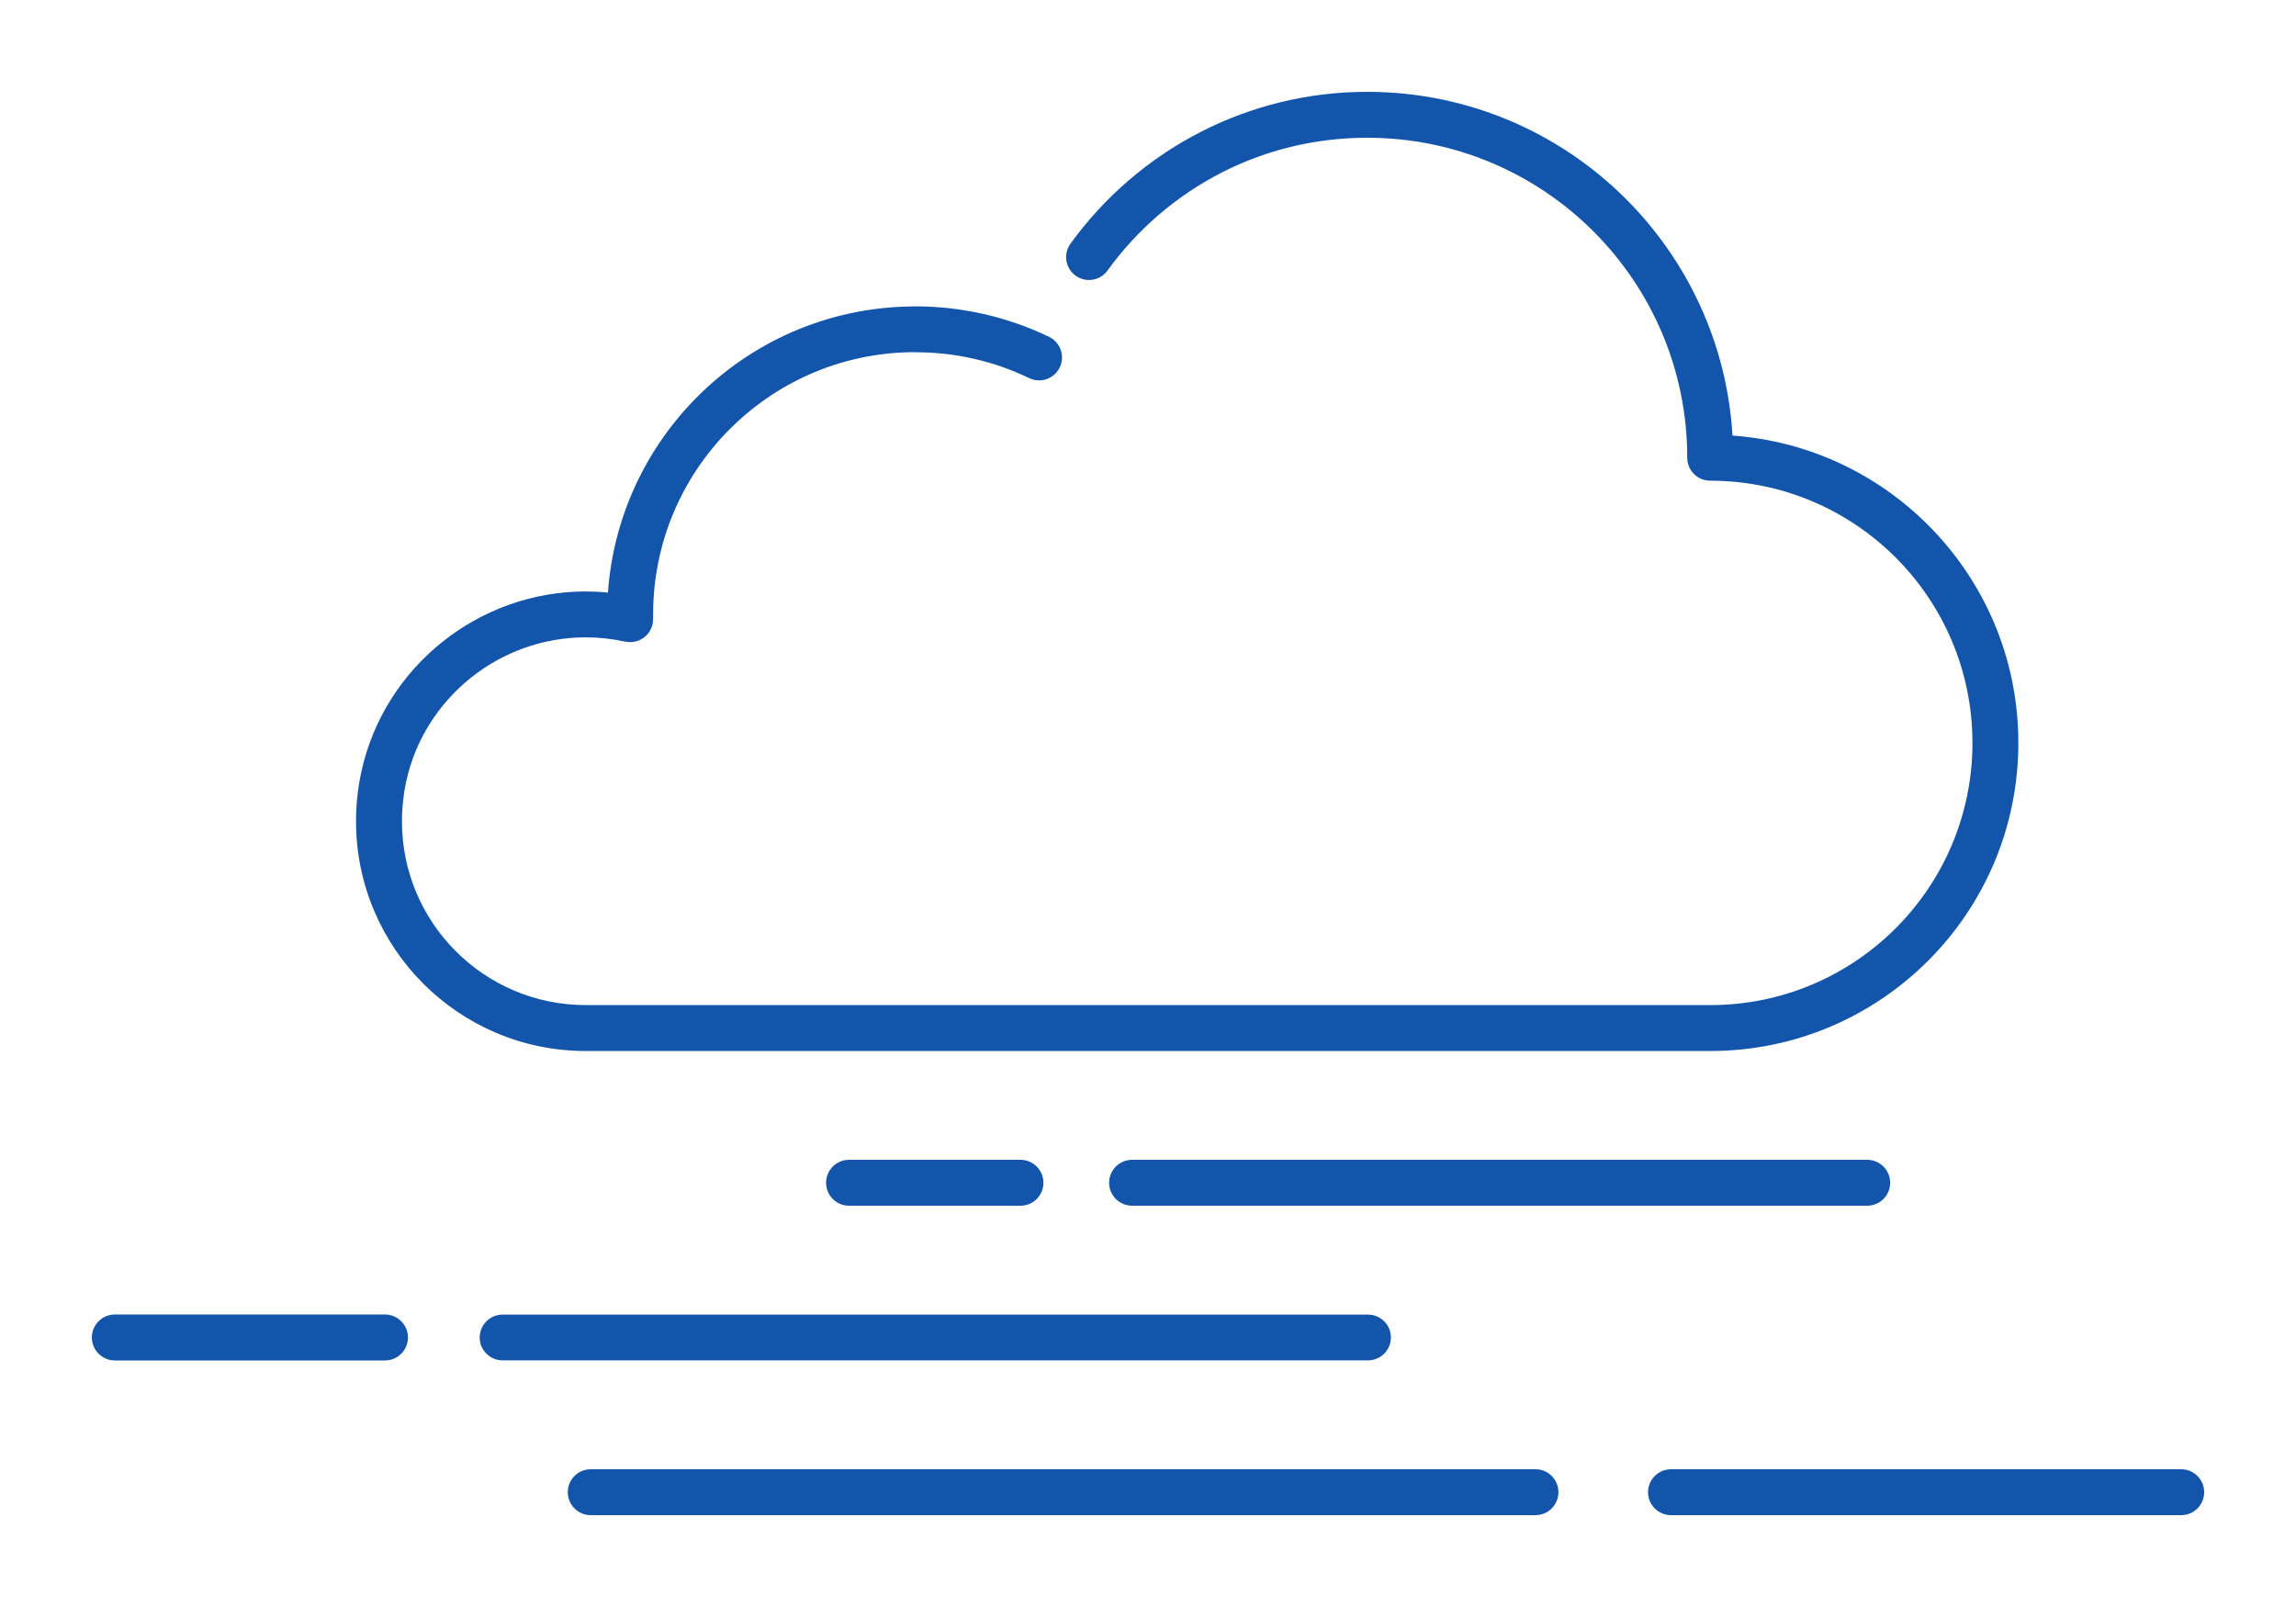 <?xml version="1.0" encoding="UTF-8"?>
<!DOCTYPE svg PUBLIC "-//W3C//DTD SVG 1.1//EN" "http://www.w3.org/Graphics/SVG/1.1/DTD/svg11.dtd">
<!-- Creator: CorelDRAW 2018 (64-Bit) -->
<svg xmlns="http://www.w3.org/2000/svg" xml:space="preserve" width="300px" height="210px" version="1.1" style="shape-rendering:geometricPrecision; text-rendering:geometricPrecision; image-rendering:optimizeQuality; fill-rule:evenodd; clip-rule:evenodd"
viewBox="0 0 6956.5 4869.6"
 xmlns:xlink="http://www.w3.org/1999/xlink">
 <defs>
  <style type="text/css">
   <![CDATA[
    .fil0 {fill:none}
    .fil1 {fill:#1255ab;fill-rule:nonzero}
   ]]>
  </style>
 </defs>
 <g id="Layer_x0020_1">
  <g id="_1948462639008">
   <rect class="fil0" width="6956.5" height="4869.6"/>
   <path class="fil1" d="M3178.5 1020.7c34.5,16.7 49,58.2 32.3,92.7 -16.6,34.5 -58.1,49 -92.6,32.3 -53,-25.5 -109.1,-45.4 -167.5,-58.6 -56.4,-12.9 -115.8,-19.7 -177.4,-19.7 -14.7,0 -7.3,-0.3 -13.7,-0.2 -216.5,3.6 -411.8,93.9 -552.9,237.5 -141,143.4 -227.9,340.2 -227.9,557 0,14.8 -0.2,7.2 -0.1,13.6 0.6,38.3 -30,69.8 -68.2,70.4 -5.4,0.1 -10.7,-0.4 -15.7,-1.5l-0.1 0.2c-40.3,-8.8 -80.6,-13.1 -120.2,-13.1 -129.7,0 -251.8,45.5 -348.2,122.7 -96.6,77.4 -167.8,186.6 -195.6,313.8 -8.4,38.5 -12.9,78.9 -12.9,120.8 0,153.8 62.4,293.1 163.2,393.9 100.8,100.8 240.1,163.2 393.9,163.2l3406.7 0c219.4,0 418.1,-89 561.9,-232.7 143.7,-143.8 232.7,-342.4 232.7,-561.9 0,-219.3 -89,-418 -232.7,-561.8 -143.8,-143.7 -342.5,-232.7 -561.9,-232.7 -38.4,0 -69.5,-31.1 -69.5,-69.5 0,-267.8 -108.6,-510.2 -284,-685.7 -175.5,-175.5 -417.9,-284 -685.7,-284 -159.3,0 -309.2,38.1 -441.2,105.6 -137.3,70.3 -255.7,172.4 -345.5,296.6 -22.3,31.1 -65.6,38.1 -96.7,15.8 -31.1,-22.4 -38.1,-65.7 -15.8,-96.8 102.6,-141.9 237.9,-258.6 395,-339 151.6,-77.6 323,-121.3 504.2,-121.3 306.2,0 583.4,124.1 784,324.7 185.9,185.9 306.1,437.5 322.8,716.9 230.9,16.5 438.6,117 592.6,271.1 169,168.9 273.5,402.3 273.5,660.1 0,257.9 -104.5,491.3 -273.5,660.2 -168.9,169 -402.3,273.5 -660.2,273.5l-3406.7 0c-192.3,0 -366.3,-77.9 -492.3,-203.9 -126,-126 -203.9,-300.1 -203.9,-492.3 0,-51.6 5.6,-101.8 16.1,-150.1 34.9,-159.4 123.8,-295.9 244.5,-392.6 120.8,-96.8 273.4,-153.7 435.2,-153.7 22.3,0 44.9,1.1 67.5,3.3 16.1,-228.2 114.4,-434.2 265.7,-588.1 165.7,-168.5 395.1,-274.5 649.8,-278.7 16.2,-0.3 10.9,-0.4 15.8,-0.4 70.9,0 140.5,8.1 207.9,23.4 69.1,15.8 135.2,39.1 197.3,69z"/>
   <path class="fil1" d="M6608.7 4452.2c38.4,0 69.6,31.1 69.6,69.5 0,38.5 -31.2,69.6 -69.6,69.6l-1545.8 0c-38.4,0 -69.6,-31.1 -69.6,-69.6 0,-38.4 31.2,-69.5 69.6,-69.5l1545.8 0zm-1956.5 0c38.5,0 69.6,31.1 69.6,69.5 0,38.5 -31.1,69.6 -69.6,69.6l-2862.4 0c-38.4,0 -69.5,-31.1 -69.5,-69.6 0,-38.4 31.1,-69.5 69.5,-69.5l2862.4 0z"/>
   <path class="fil1" d="M4144.9 3983.6c38.3,0 69.3,31.1 69.3,69.3 0,38.3 -31,69.3 -69.3,69.3l-2622.2 0c-38.2,0 -69.3,-31 -69.3,-69.3 0,-38.2 31.1,-69.3 69.3,-69.3l2622.2 0zm-2978.5 -0.3c38.5,0 69.6,31.2 69.6,69.6 0,38.4 -31.1,69.6 -69.6,69.6l-818.6 0c-38.4,0 -69.5,-31.2 -69.5,-69.6 0,-38.4 31.1,-69.6 69.5,-69.6l818.6 0z"/>
   <path class="fil1" d="M5657.3 3514.5c38.4,0 69.6,31.2 69.6,69.6 0,38.4 -31.2,69.5 -69.6,69.5l-2227.3 0c-38.4,0 -69.5,-31.1 -69.5,-69.5 0,-38.4 31.1,-69.6 69.5,-69.6l2227.3 0zm-2565.4 0c38.4,0 69.5,31.2 69.5,69.6 0,38.4 -31.1,69.5 -69.5,69.5l-519.5 0c-38.4,0 -69.5,-31.1 -69.5,-69.5 0,-38.4 31.1,-69.6 69.5,-69.6l519.5 0z"/>
  </g>
 </g>
</svg>
